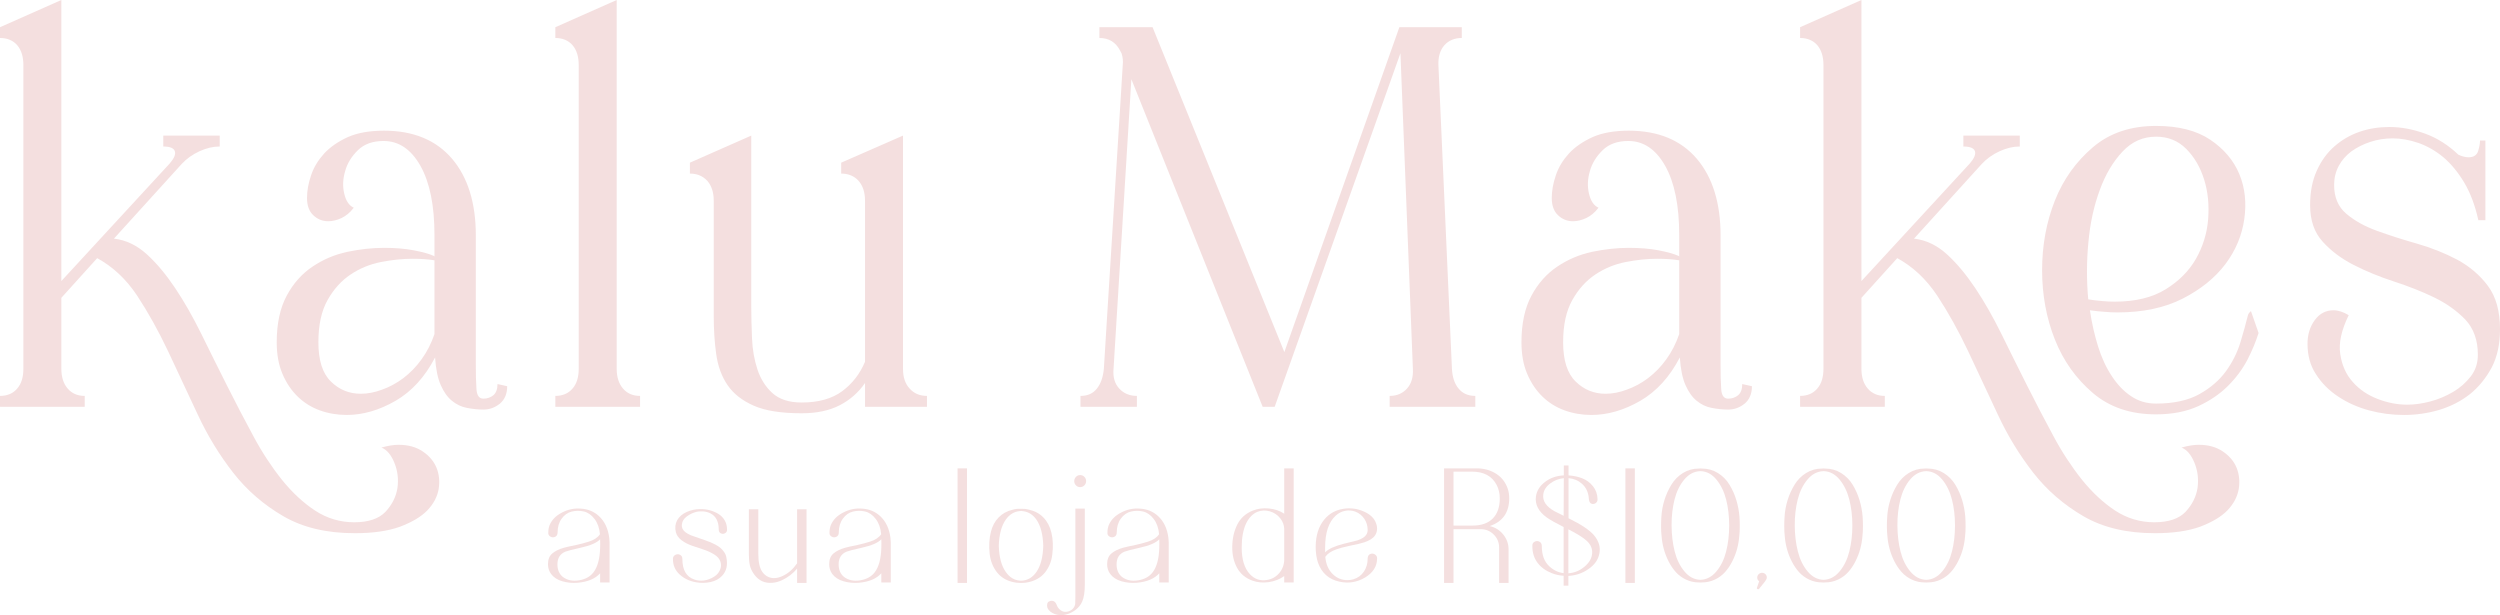 <?xml version="1.0" encoding="UTF-8"?> <svg xmlns="http://www.w3.org/2000/svg" xmlns:xlink="http://www.w3.org/1999/xlink" xml:space="preserve" width="97.236mm" height="23.926mm" version="1.1" style="shape-rendering:geometricPrecision; text-rendering:geometricPrecision; image-rendering:optimizeQuality; fill-rule:evenodd; clip-rule:evenodd" viewBox="0 0 9315.06 2292.06"> <defs> <style type="text/css"> .fil0 {fill:#F4DFDF;fill-rule:nonzero} </style> </defs> <g id="Camada_x0020_1">  <path class="fil0" d="M-0 101.4l228.58 -101.4 0 1047.21 404.44 -438.81c16.05,-18.91 22.34,-33.8 18.34,-45.26 -4.01,-11.47 -18.34,-17.2 -42.97,-17.2l0 -40.67 210.24 0 0 40.67 -1.71 0c-22.91,0 -47.54,5.73 -73.9,17.76 -26.35,12.03 -48.12,28.08 -65.88,46.98l-252.64 278.42c44.68,5.15 85.36,24.63 122.59,58.43 37.24,33.81 72.18,76.2 105.98,126.61 33.81,50.41 65.88,107.13 96.82,169.57 30.93,63.02 62.43,126.6 95.09,191.34 32.66,64.73 65.31,127.75 98.54,189.05 32.66,61.29 68.74,115.71 107.12,163.84 38.39,47.54 79.64,85.92 124.32,115.15 44.11,28.63 92.81,42.96 144.93,42.96 52.71,0 91.66,-13.17 116.3,-38.95 24.63,-26.35 39.53,-56.14 44.68,-88.8 4.59,-33.22 0.57,-64.73 -11.46,-93.95 -12.03,-29.79 -28.07,-48.69 -48.12,-56.71 24.06,-6.88 45.26,-10.31 64.17,-10.31 34.94,0 64.73,8.02 89.36,24.63 24.06,16.04 41.25,36.09 51.56,60.73 9.74,24.05 12.61,50.41 8.03,79.62 -5.16,28.65 -18.91,55.01 -42.4,79.64 -23.48,24.05 -57.86,44.11 -101.97,60.73 -44.68,16.04 -100.83,24.05 -167.86,24.05 -105.41,0 -194.2,-21.19 -266.95,-63.58 -72.76,-42.4 -135.2,-96.25 -186.18,-161.55 -50.99,-65.31 -95.67,-138.06 -132.91,-218.27 -37.8,-80.2 -74.47,-158.69 -109.99,-234.88 -36.1,-76.19 -74.47,-144.93 -115.15,-206.81 -41.25,-61.87 -91.08,-108.26 -148.95,-139.78l-133.48 147.81 0 264.66c0,30.93 8.02,55.57 23.48,73.32 15.47,18.34 36.66,27.5 63.59,27.5l0 40.68 -315.65 0 0 -40.68c26.93,0 48.7,-9.17 64.17,-27.5 15.47,-17.75 22.91,-42.39 22.91,-73.32l0 -1131.99c0,-30.94 -7.44,-55.57 -22.91,-73.9 -15.46,-17.76 -37.24,-26.93 -64.17,-26.93l0 -40.1z"></path> <path class="fil0" d="M1031.07 1275.22c0,-69.89 12.6,-127.75 37.24,-173.59 24.63,-45.83 56.71,-81.92 96.24,-108.26 38.95,-26.35 81.92,-44.69 129.47,-55.01 46.97,-9.73 92.8,-14.89 136.91,-14.89 40.68,0 77.34,2.86 110.56,9.16 32.66,6.3 57.86,13.18 75.62,21.2l1.71 2.29 0 -80.78c0,-109.41 -17.19,-194.78 -52.13,-257.22 -34.94,-61.87 -80.77,-92.8 -137.48,-92.8 -40.68,0 -72.18,11.46 -95.67,34.37 -23.49,22.91 -39.53,48.69 -47.54,77.91 -8.6,29.21 -9.74,56.71 -3.44,83.63 6.29,26.93 17.76,44.69 35.51,52.71 -13.17,17.76 -28.64,30.36 -45.26,38.39 -17.19,8.02 -33.8,12.02 -49.83,12.02 -21.2,0 -40.1,-7.44 -55.57,-22.34 -15.47,-14.32 -23.49,-36.09 -23.49,-64.16 0,-26.93 5.15,-55.57 15.47,-85.36 9.73,-29.23 26.34,-56.15 48.69,-80.79 22.34,-24.05 51.56,-44.11 87.65,-60.72 36.1,-16.05 81.35,-24.06 135.2,-24.06 109.42,0 193.63,34.95 253.2,104.27 59.01,69.32 88.8,164.98 88.8,285.86l0 481.21c0,34.95 0.57,65.31 2.3,89.94 1.14,24.64 9.73,37.24 25.78,37.24 14.9,0 27.49,-4.58 37.8,-13.17 9.74,-8.59 14.9,-22.34 14.9,-41.25l36.09 8.03c0,28.07 -9.16,49.83 -26.92,64.73 -18.34,14.9 -38.95,22.34 -61.87,22.34 -20.05,0 -40.68,-2.29 -61.3,-6.3 -21.19,-4 -39.53,-13.17 -55.57,-26.35 -16.61,-13.17 -30.36,-32.65 -41.82,-58.43 -11.46,-25.78 -18.34,-60.15 -21.19,-103.12 -37.81,72.76 -87.08,126.61 -147.23,161.54 -60.73,34.96 -121.45,52.71 -182.17,52.71 -34.95,0 -68.74,-5.73 -100.25,-17.19 -31.52,-11.46 -59.01,-28.64 -82.5,-51.56 -23.48,-22.91 -42.39,-50.98 -56.71,-84.78 -14.32,-33.81 -21.19,-72.76 -21.19,-117.44zm155.24 0c0,67.6 15.47,116.29 46.98,146.65 30.93,30.37 68.17,45.26 111.14,45.26 25.78,0 52.13,-5.16 79.63,-15.47 27.5,-9.74 53.85,-24.05 79.05,-42.97 24.64,-18.9 47.55,-41.82 67.6,-69.89 20.05,-27.49 36.09,-59 48.12,-93.94l0 -274.99c-24.05,-4 -51.56,-5.73 -82.49,-5.73 -36.09,0 -75.05,4.01 -116.29,12.03 -41.25,8.02 -79.06,23.49 -113.43,46.4 -34.37,22.91 -63.02,54.42 -85.93,95.1 -22.91,40.67 -34.37,92.8 -34.37,157.54zm1111.49 -1275.22l0 1374.32c0,30.93 8.02,55.57 23.48,73.32 15.47,18.34 36.67,27.5 63.59,27.5l0 40.68 -315.65 0 0 -40.68c26.93,0 48.7,-9.17 64.17,-27.5 15.47,-17.75 22.91,-42.39 22.91,-73.32l0 -1131.99c0,-30.94 -7.44,-55.57 -22.91,-73.9 -15.46,-17.76 -37.24,-26.93 -64.17,-26.93l0 -40.1 228.58 -101.4zm272.79 606.11l228.57 -100.83 0 634.74c0,37.81 1.15,77.91 2.86,120.3 1.71,42.39 8.59,80.78 20.05,115.72 11.46,34.94 29.79,64.73 55.57,88.22 25.78,23.48 61.87,35.51 109.42,35.51 63.01,0 113.43,-14.32 151.23,-42.39 37.81,-28.07 65.88,-64.73 84.79,-109.41l0 -600.38c0,-30.93 -8.02,-55.56 -24.06,-73.9 -16.04,-17.76 -37.8,-26.93 -64.73,-26.93l0 -40.67 230.29 -100.83 0 869.04c0,30.93 8.03,55.57 24.64,73.32 16.04,18.34 37.81,27.5 64.73,27.5l0 40.68 -230.86 0 0 -88.8c-24.06,34.94 -55,62.44 -93.37,82.49 -38.39,20.05 -85.94,30.36 -142.64,30.36 -75.62,0 -135.2,-9.16 -178.17,-28.07 -42.98,-18.9 -75.62,-44.12 -97.96,-76.76 -22.35,-32.66 -36.1,-71.03 -42.4,-115.72 -6.29,-44.11 -9.16,-92.22 -9.16,-143.22l0 -428.51c0,-30.93 -8.02,-55.56 -24.06,-73.9 -16.61,-17.76 -37.81,-26.93 -64.73,-26.93l0 -40.67zm2134.16 909.72l-489.23 -1220.79 -66.46 1079.29c-2.85,30.93 4.59,55.57 21.2,73.32 16.61,18.34 38.96,27.5 65.88,27.5l0 40.68 -210.24 0 0 -40.68c26.92,0 46.97,-9.17 61.29,-27.5 14.32,-17.75 22.91,-42.39 25.78,-73.32l70.47 -1131.99c1.71,-14.32 0,-28.64 -4.01,-42.39l-6.3 -12.03c-16.04,-30.93 -41.82,-46.4 -76.76,-46.4l0 -40.1 198.22 0 490.95 1210.48 428.51 -1210.48 232.59 0 0 40.1c-26.93,0 -48.69,9.17 -64.73,26.93 -16.04,18.33 -23.49,42.96 -22.34,73.9l50.41 1131.99c1.71,30.93 9.73,55.57 24.64,73.32 14.89,18.34 35.51,27.5 62.43,27.5l0 40.68 -319.08 0 0 -40.68c26.93,0 48.12,-9.17 64.74,-27.5 16.04,-17.75 23.48,-42.39 21.77,-73.32l-46.4 -1176.1 -468.61 1317.61 -44.69 0zm964.26 -240.61c0,-69.89 12.61,-127.75 37.24,-173.59 24.64,-45.83 56.72,-81.92 96.25,-108.26 38.95,-26.35 81.92,-44.69 129.46,-55.01 46.98,-9.73 92.81,-14.89 136.92,-14.89 40.68,0 77.33,2.86 110.56,9.16 32.66,6.3 57.86,13.18 75.61,21.2l1.72 2.29 0 -80.78c0,-109.41 -17.19,-194.78 -52.13,-257.22 -34.95,-61.87 -80.77,-92.8 -137.49,-92.8 -40.67,0 -72.17,11.46 -95.66,34.37 -23.49,22.91 -39.54,48.69 -47.55,77.91 -8.59,29.21 -9.73,56.71 -3.44,83.63 6.3,26.93 17.76,44.69 35.52,52.71 -13.17,17.76 -28.64,30.36 -45.26,38.39 -17.19,8.02 -33.8,12.02 -49.84,12.02 -21.19,0 -40.1,-7.44 -55.56,-22.34 -15.47,-14.32 -23.49,-36.09 -23.49,-64.16 0,-26.93 5.15,-55.57 15.46,-85.36 9.74,-29.23 26.35,-56.15 48.7,-80.79 22.34,-24.05 51.56,-44.11 87.65,-60.72 36.09,-16.05 81.35,-24.06 135.2,-24.06 109.41,0 193.63,34.95 253.2,104.27 59.01,69.32 88.8,164.98 88.8,285.86l0 481.21c0,34.95 0.57,65.31 2.3,89.94 1.14,24.64 9.73,37.24 25.78,37.24 14.89,0 27.49,-4.58 37.8,-13.17 9.74,-8.59 14.9,-22.34 14.9,-41.25l36.09 8.03c0,28.07 -9.17,49.83 -26.92,64.73 -18.34,14.9 -38.96,22.34 -61.87,22.34 -20.05,0 -40.68,-2.29 -61.3,-6.3 -21.2,-4 -39.53,-13.17 -55.57,-26.35 -16.61,-13.17 -30.36,-32.65 -41.82,-58.43 -11.46,-25.78 -18.34,-60.15 -21.2,-103.12 -37.81,72.76 -87.08,126.61 -147.22,161.54 -60.73,34.96 -121.45,52.71 -182.17,52.71 -34.96,0 -68.75,-5.73 -100.26,-17.19 -31.51,-11.46 -59,-28.64 -82.49,-51.56 -23.48,-22.91 -42.39,-50.98 -56.71,-84.78 -14.32,-33.81 -21.2,-72.76 -21.2,-117.44zm155.25 0c0,67.6 15.47,116.29 46.98,146.65 30.93,30.37 68.17,45.26 111.14,45.26 25.78,0 52.13,-5.16 79.63,-15.47 27.5,-9.74 53.85,-24.05 79.05,-42.97 24.64,-18.9 47.55,-41.82 67.6,-69.89 20.05,-27.49 36.09,-59 48.12,-93.94l0 -274.99c-24.05,-4 -51.56,-5.73 -82.49,-5.73 -36.1,0 -75.05,4.01 -116.29,12.03 -41.25,8.02 -79.06,23.49 -113.43,46.4 -34.37,22.91 -63.02,54.42 -85.93,95.1 -22.91,40.67 -34.37,92.8 -34.37,157.54z"></path> <path class="fil0" d="M6707.17 101.4l228.57 -101.4 0 1047.21 404.45 -438.81c16.04,-18.91 22.34,-33.8 18.34,-45.26 -4.01,-11.47 -18.34,-17.2 -42.97,-17.2l0 -40.67 210.24 0 0 40.67 -1.71 0c-22.91,0 -47.54,5.73 -73.9,17.76 -26.35,12.03 -48.13,28.08 -65.88,46.98l-252.64 278.42c44.68,5.15 85.36,24.63 122.59,58.43 37.24,33.81 72.18,76.2 105.98,126.61 33.8,50.41 65.88,107.13 96.81,169.57 30.94,63.02 62.44,126.6 95.1,191.34 32.66,64.73 65.31,127.75 98.54,189.05 32.65,61.29 68.74,115.71 107.12,163.84 38.39,47.54 79.64,85.92 124.32,115.15 44.11,28.63 92.8,42.96 144.93,42.96 52.71,0 91.66,-13.17 116.29,-38.95 24.64,-26.35 39.54,-56.14 44.69,-88.8 4.58,-33.22 0.57,-64.73 -11.46,-93.95 -12.03,-29.79 -28.07,-48.69 -48.12,-56.71 24.06,-6.88 45.26,-10.31 64.16,-10.31 34.95,0 64.74,8.02 89.37,24.63 24.06,16.04 41.25,36.09 51.56,60.73 9.73,24.05 12.61,50.41 8.02,79.62 -5.15,28.65 -18.9,55.01 -42.39,79.64 -23.49,24.05 -57.86,44.11 -101.97,60.73 -44.68,16.04 -100.83,24.05 -167.86,24.05 -105.41,0 -194.2,-21.19 -266.96,-63.58 -72.75,-42.4 -135.19,-96.25 -186.18,-161.55 -50.98,-65.31 -95.66,-138.06 -132.9,-218.27 -37.81,-80.2 -74.47,-158.69 -109.99,-234.88 -36.1,-76.19 -74.47,-144.93 -115.15,-206.81 -41.25,-61.87 -91.08,-108.26 -148.95,-139.78l-133.49 147.81 0 264.66c0,30.93 8.02,55.57 23.49,73.32 15.47,18.34 36.66,27.5 63.59,27.5l0 40.68 -315.65 0 0 -40.68c26.93,0 48.69,-9.17 64.17,-27.5 15.47,-17.75 22.91,-42.39 22.91,-73.32l0 -1131.99c0,-30.94 -7.44,-55.57 -22.91,-73.9 -15.47,-17.76 -37.24,-26.93 -64.17,-26.93l0 -40.1z"></path> <path class="fil0" d="M8033.43 1543.89c-94.52,0 -173.01,-26.35 -235.45,-79.63 -62.44,-53.28 -109.99,-119.74 -141.5,-199.36 -31.51,-79.64 -47.54,-165.57 -47.54,-258.37 0,-92.81 16.04,-179.32 47.54,-258.94 31.52,-79.63 79.06,-145.51 141.5,-198.78 62.44,-53.28 140.93,-79.64 235.45,-79.64 83.64,0 151.24,17.19 202.22,51.56 50.98,34.38 87.08,77.34 108.28,128.32 21.19,50.99 26.92,107.13 18.33,167.28 -8.59,60.73 -32.08,116.86 -70.46,167.85 -38.39,50.99 -91.67,93.96 -158.69,128.33 -67.6,34.37 -148.37,51.56 -242.9,51.56 -16.04,0 -32.66,-0.57 -49.27,-2.29 -17.19,-1.15 -34.95,-2.87 -53.85,-5.73 6.87,47.54 17.19,92.22 30.36,134.63 13.18,42.39 30.37,79.62 51.56,111.14 20.63,31.51 44.69,56.71 71.61,74.47 26.93,18.33 57.86,27.49 92.81,27.49 65.88,0 120.3,-12.03 162.12,-35.52 41.82,-23.48 74.47,-52.13 99.1,-85.93 24.06,-33.8 41.83,-69.32 53.28,-107.12 11.46,-37.81 20.63,-71.03 27.49,-99.11 1.15,-5.15 4.01,-9.73 8.03,-13.75 1.14,-1.71 2.29,-2.29 4,-2.29l28.07 80.78c-9.74,30.93 -23.49,64.16 -41.24,99.1 -18.34,34.95 -42.39,67.6 -72.76,97.96 -30.36,30.36 -67.6,55.56 -111.14,75.61 -44.12,20.06 -96.24,30.37 -156.97,30.37zm0 -1034.6c-48.69,0 -89.94,18.33 -124.89,55.56 -34.94,37.24 -63.59,84.78 -84.78,143.22 -21.77,59 -36.09,123.74 -42.39,195.35 -6.88,71.61 -6.88,142.07 -0.57,211.96 17.76,2.86 34.95,5.15 51.56,6.3 16.61,1.71 32.66,2.29 47.55,2.29 76.76,0 139.78,-15.47 189.04,-45.83 49.27,-30.37 87.08,-68.18 113.43,-114.01 25.78,-45.83 41.24,-95.09 45.26,-147.8 4,-52.13 -0.57,-101.39 -14.9,-147.22 -14.32,-45.84 -36.66,-84.22 -67.02,-114.57 -30.37,-30.37 -67.6,-45.26 -112.29,-45.26zm564.39 772.23c0,-34.95 9.17,-64.74 27.5,-89.37 17.75,-24.06 41.24,-36.09 69.31,-36.09 17.76,0 36.67,6.29 56.72,18.33 -26.93,55 -37.81,103.12 -31.52,144.93 6.3,41.83 21.77,76.76 46.98,104.27 24.64,28.07 55.57,48.69 92.81,63.02 37.24,14.32 73.9,21.2 109.99,21.2 26.93,0 55.57,-4.01 85.93,-12.03 30.37,-8.03 58.44,-20.05 84.79,-35.52 26.35,-15.46 48.12,-34.94 65.88,-57.86 17.76,-22.91 26.35,-49.83 26.35,-80.77 0,-53.86 -15.47,-97.39 -46.4,-130.62 -31.51,-32.66 -69.89,-60.15 -115.72,-82.49 -45.83,-22.34 -95.66,-41.82 -150.09,-59.58 -54.42,-17.76 -104.84,-38.39 -150.67,-61.87 -45.83,-23.49 -84.21,-52.13 -115.15,-86.51 -31.51,-34.37 -46.97,-79.63 -46.97,-136.35 0,-48.69 8.02,-91.08 24.64,-127.75 16.04,-36.09 37.8,-66.46 65.87,-91.08 27.5,-24.06 59.01,-42.39 93.95,-54.42 34.95,-12.03 71.62,-17.76 111.15,-17.76 44.11,0 88.8,8.59 134.05,25.2 45.26,16.61 85.93,42.97 122.59,77.91 13.17,6.3 26.35,9.74 38.39,9.74 18.9,0 30.36,-8.03 35.51,-23.49 4.59,-15.47 6.88,-28.07 6.88,-38.95l20.05 0 0 296.74 -26.35 0c-12.03,-55 -29.79,-101.98 -52.71,-140.35 -22.91,-38.39 -48.69,-69.32 -77.34,-93.95 -29.22,-24.06 -60.15,-41.83 -92.8,-53.28 -33.23,-11.46 -65.31,-17.19 -96.24,-17.19 -29.79,0 -57.86,4.58 -83.64,13.18 -26.35,8.59 -49.84,20.63 -69.89,34.94 -20.05,14.9 -36.09,33.23 -47.54,54.42 -11.46,21.77 -17.19,45.26 -17.19,71.04 0,45.83 14.89,81.34 45.26,107.12 30.36,25.78 68.17,46.98 114,63.59 45.83,16.61 95.66,32.65 150.1,48.12 53.85,15.47 103.69,35.52 149.51,59.59 45.26,24.63 83.64,56.7 114.01,97.38 30.36,40.68 45.26,94.52 45.26,162.13 0,54.99 -10.32,102.54 -30.93,142.07 -21.2,39.53 -48.13,72.75 -80.78,99.1 -33.23,26.35 -71.61,45.83 -114.57,59.01 -42.97,12.6 -87.08,18.9 -131.19,18.9 -44.69,0 -88.23,-5.73 -130.62,-17.19 -42.39,-11.46 -80.78,-28.64 -115.15,-51.56 -34.36,-22.91 -61.87,-50.41 -82.49,-83.07 -21.19,-32.08 -31.51,-69.88 -31.51,-112.85z"></path> <path class="fil0" d="M2236.03 2042.07c0.39,-10.12 0.39,-21.04 0,-32.77 -11.75,12.95 -36.03,23.48 -72.86,31.57 -29.13,6.49 -47.95,11.33 -56.45,14.57 -19.83,8.09 -29.75,23.88 -29.75,47.36 0,20.22 6.68,35.8 20.03,46.73 16.61,12.55 36.83,16.79 60.72,12.74 23.87,-4.02 41.89,-14.15 54.03,-30.34 14.96,-19.83 23.07,-49.79 24.28,-89.86zm0 94.1c-18.22,20.23 -46.15,31.97 -83.79,35.21 -19.42,1.61 -38.35,-0.21 -56.77,-5.46 -18.4,-5.26 -32.47,-14.35 -42.18,-27.32 -7.68,-10.51 -11.53,-22.65 -11.53,-36.42 0,-17.4 5.26,-30.66 15.79,-39.76 10.53,-9.11 25.09,-16.3 43.7,-21.55 6.88,-2.02 22.25,-5.47 46.15,-10.32 10.1,-2.42 17.99,-4.34 23.66,-5.77 5.67,-1.42 13.37,-3.65 23.08,-6.68 9.71,-3.05 18,-6.88 24.89,-11.54 6.89,-4.66 12.35,-10.01 16.38,-16.07 -2.01,-23.09 -8.79,-42.11 -20.32,-57.08 -11.54,-14.96 -24.8,-24.18 -39.77,-27.62 -14.98,-3.43 -29.97,-3.34 -44.93,0.31 -14.97,3.63 -27.52,12.44 -37.64,26.4 -10.12,13.98 -15.17,31.07 -15.17,51.29 0,8.11 -3.03,13.57 -9.11,16.4 -6.07,2.83 -12.04,2.54 -17.9,-0.91 -5.86,-3.44 -8.41,-8.59 -7.59,-15.49 0,-9.69 1.62,-18.81 4.85,-27.31 8.51,-19.83 23.88,-35.4 46.15,-46.75 22.25,-11.73 45.73,-16.59 70.43,-14.57 26.71,1.62 49.16,10.94 67.37,27.93 21.03,19.44 33.79,46.36 38.26,80.74 0.39,3.25 0.79,8.92 1.2,17l0 149.34 -35.21 0 0 -33.99z"></path> <path class="fil0" d="M2593.57 2169.57c-23.87,-4.05 -44.22,-13.66 -60.99,-28.85 -16.81,-15.16 -25.2,-34.3 -25.2,-57.34 -0.4,-6.9 2.33,-12.05 8.2,-15.48 5.87,-3.44 11.83,-3.75 17.9,-0.92 6.06,2.83 9.1,8.31 9.1,16.4 0,40.45 14.77,65.76 44.32,75.87 10.94,4.04 23.07,5.27 36.44,3.63 13.34,-2 25.88,-6.75 37.62,-14.25 11.74,-7.49 19.43,-17.1 23.08,-28.85 3.24,-8.88 3.24,-18.2 0,-27.92 -3.65,-10.12 -11.33,-18.81 -23.08,-26.11 -11.74,-7.28 -24.8,-13.26 -39.14,-17.91 -14.39,-4.65 -28.84,-9.5 -43.42,-14.56 -14.57,-5.06 -27.42,-11.74 -38.55,-20.04 -11.14,-8.28 -18.32,-18.31 -21.55,-30.04 -4.04,-16.2 -2.43,-31.16 4.87,-44.93 7.68,-13.35 19.51,-23.58 35.51,-30.66 15.98,-7.07 32.47,-10.63 49.47,-10.63 12.16,-0.39 23.98,0.93 35.51,3.96 11.54,3.04 22.26,7.5 32.18,13.36 9.92,5.86 17.91,13.86 23.99,23.97 6.06,10.12 9.09,21.66 9.09,34.6 0.41,6.06 -1.92,10.62 -6.98,13.67 -5.05,3.03 -10.31,3.33 -15.77,0.9 -5.47,-2.42 -8.2,-7.29 -8.2,-14.57 0,-29.53 -10.32,-49.58 -30.96,-60.1 -10.93,-5.66 -23.48,-8.09 -37.64,-7.28 -5.26,0 -10.33,0.6 -15.17,1.82 -12.55,3.26 -24.28,8.91 -35.21,16.99 -10.94,8.1 -17,17.82 -18.22,29.14 -0.82,5.68 0,11.33 2.43,17 4.04,8.9 14.57,16.99 31.58,24.28 2.83,1.22 20.22,7.3 52.2,18.22 8.09,2.83 14.88,5.36 20.34,7.58 5.46,2.24 11.83,5.27 19.13,9.12 7.27,3.85 13.34,7.87 18.2,12.14 4.87,4.24 9.42,9.41 13.66,15.48 4.26,6.06 6.97,12.74 8.19,20.03 5.66,27.92 0.41,50.59 -15.79,67.99 -10.93,11.76 -25.28,19.52 -43.09,23.37 -17.81,3.85 -35.82,4.14 -54.04,0.92z"></path> <path class="fil0" d="M2969.96 2118.57c-7.29,8.91 -15.79,17.11 -25.5,24.59 -9.7,7.5 -20.32,13.87 -31.86,19.12 -11.54,5.28 -22.77,8.29 -33.7,9.11 -29.13,2.83 -52.21,-7.68 -69.21,-31.58 -8.09,-11.31 -13.34,-22.56 -15.77,-33.68 -2.43,-11.13 -3.65,-25.2 -3.65,-42.21l0 -166.32 35.22 0 0 166.32c0,30.77 5.05,53.24 15.16,67.38 6.06,8.51 13.76,14.78 23.07,18.83 15.79,6.48 33.4,5.06 52.81,-4.24 20.24,-9.31 38.03,-24.9 53.43,-46.77l0 -201.53 35.21 0 0 274.39 -35.21 0 0 -53.43z"></path> <path class="fil0" d="M3283.82 2042.07c0.4,-10.12 0.4,-21.04 0,-32.77 -11.75,12.95 -36.02,23.48 -72.86,31.57 -29.13,6.49 -47.95,11.33 -56.44,14.57 -19.83,8.09 -29.75,23.88 -29.75,47.36 0,20.22 6.68,35.8 20.02,46.73 16.61,12.55 36.83,16.79 60.72,12.74 23.87,-4.02 41.89,-14.15 54.03,-30.34 14.96,-19.83 23.07,-49.79 24.28,-89.86zm0 94.1c-18.22,20.23 -46.14,31.97 -83.78,35.21 -19.42,1.61 -38.36,-0.21 -56.78,-5.46 -18.39,-5.26 -32.47,-14.35 -42.18,-27.32 -7.68,-10.51 -11.53,-22.65 -11.53,-36.42 0,-17.4 5.27,-30.66 15.79,-39.76 10.53,-9.11 25.1,-16.3 43.71,-21.55 6.87,-2.02 22.24,-5.47 46.14,-10.32 10.11,-2.42 17.99,-4.34 23.66,-5.77 5.67,-1.42 13.37,-3.65 23.08,-6.68 9.71,-3.05 18,-6.88 24.89,-11.54 6.89,-4.66 12.36,-10.01 16.38,-16.07 -2,-23.09 -8.79,-42.11 -20.32,-57.08 -11.54,-14.96 -24.8,-24.18 -39.77,-27.62 -14.98,-3.43 -29.97,-3.34 -44.93,0.31 -14.97,3.63 -27.52,12.44 -37.64,26.4 -10.11,13.98 -15.17,31.07 -15.17,51.29 0,8.11 -3.03,13.57 -9.11,16.4 -6.06,2.83 -12.04,2.54 -17.9,-0.91 -5.87,-3.44 -8.41,-8.59 -7.6,-15.49 0,-9.69 1.62,-18.81 4.86,-27.31 8.5,-19.83 23.87,-35.4 46.14,-46.75 22.25,-11.73 45.73,-16.59 70.43,-14.57 26.71,1.62 49.17,10.94 67.37,27.93 21.03,19.44 33.79,46.36 38.26,80.74 0.39,3.25 0.8,8.92 1.2,17l0 149.34 -35.21 0 0 -33.99z"></path> <polygon class="fil0" points="3567.91,2171.99 3567.91,1972.87 3567.91,1970.44 3567.91,1745.21 3603.11,1745.21 3603.11,2171.99 "></polygon> <path class="fil0" d="M3748.2 1935.23c-16.59,23.07 -25.48,55.86 -26.71,98.35 1.23,42.9 10.12,75.68 26.71,98.36 13.77,19.42 31.17,29.94 52.23,31.57l4.83 0 3.05 0c21.44,-1.63 39.05,-12.15 52.81,-31.57 16.18,-22.68 24.9,-55.46 26.11,-98.36 -1.22,-42.49 -9.93,-75.28 -26.11,-98.35 -13.77,-19.03 -31.37,-29.33 -52.81,-30.95 -1.21,-0.39 -2.22,-0.62 -3.05,-0.62 -1.2,0 -2.83,0.23 -4.83,0.62 -21.06,1.62 -38.46,11.93 -52.23,30.95zm-60.71 128.7c-3.24,-31.16 -1.62,-58.89 4.87,-83.17 5.26,-21.03 14.76,-38.64 28.53,-52.81 13.77,-14.17 30.96,-23.67 51.6,-28.54 9.31,-2.83 19.03,-4.02 29.14,-3.63l2.43 0 3.63 0c8.9,-0.39 17.41,0.6 25.51,3.03 22.26,4.85 40.57,14.78 54.94,29.75 14.36,14.97 24.18,33.79 29.43,56.46 6.07,25.08 7.09,52.61 3.05,82.55 -1.63,12.96 -4.76,24.9 -9.41,35.83 -4.67,10.94 -10.53,20.85 -17.61,29.75 -7.09,8.89 -15.79,16.39 -26.11,22.46 -10.31,6.07 -21.76,10.53 -34.29,13.35 -8.1,2.02 -16.61,3.05 -25.51,3.05l-3.63 0 -0.6 0 -1.83 0c-10.12,0 -19.83,-1.24 -29.14,-3.65 -24.68,-6.07 -44.22,-18.4 -58.58,-37.05 -14.37,-18.6 -23.17,-41.07 -26.41,-67.37z"></path> <path class="fil0" d="M4002.56 1792.58c0,-4.05 1.02,-7.79 3.04,-11.24 2.02,-3.44 4.66,-6.16 7.89,-8.2 3.24,-2 6.88,-3.03 10.92,-3.03 6.48,0 11.84,2.22 16.08,6.68 4.26,4.45 6.39,9.71 6.39,15.79 0,6.06 -2.13,11.32 -6.39,15.77 -4.24,4.47 -9.51,6.68 -15.77,6.68 -6.29,0 -11.54,-2.2 -15.8,-6.68 -4.24,-4.45 -6.37,-9.7 -6.37,-15.77zm-65.55 460.77c2.39,6.87 6.06,12.53 10.9,16.99 9.73,9.3 21.15,11.73 34.31,7.28 13.14,-4.45 21.14,-13.34 23.98,-26.71 0.4,-2.83 0.61,-11.13 0.61,-24.9l0 -330.85 35.21 0 0 283.51c0,27.1 -3.24,47.97 -9.69,62.54 -8.11,18.2 -22.16,32.16 -42.21,41.88 -20.03,9.71 -39.54,11.52 -58.58,5.46 -14.96,-5.26 -24.69,-13.57 -29.13,-24.88 -1.22,-5.28 -1.31,-9.93 -0.31,-13.97 1.02,-4.06 3.13,-6.9 6.37,-8.5 3.24,-1.63 6.68,-2.54 10.31,-2.74 3.67,-0.21 7.19,0.99 10.65,3.65 3.41,2.62 5.95,6.36 7.59,11.23z"></path> <path class="fil0" d="M4319.45 2042.07c0.39,-10.12 0.39,-21.04 0,-32.77 -11.75,12.95 -36.03,23.48 -72.86,31.57 -29.14,6.49 -47.95,11.33 -56.45,14.57 -19.83,8.09 -29.75,23.88 -29.75,47.36 0,20.22 6.68,35.8 20.03,46.73 16.6,12.55 36.83,16.79 60.71,12.74 23.88,-4.02 41.9,-14.15 54.04,-30.34 14.96,-19.83 23.07,-49.79 24.28,-89.86zm0 94.1c-18.22,20.23 -46.15,31.97 -83.78,35.21 -19.43,1.61 -38.37,-0.21 -56.78,-5.46 -18.4,-5.26 -32.47,-14.35 -42.19,-27.32 -7.67,-10.51 -11.52,-22.65 -11.52,-36.42 0,-17.4 5.26,-30.66 15.79,-39.76 10.52,-9.11 25.09,-16.3 43.7,-21.55 6.88,-2.02 22.25,-5.47 46.15,-10.32 10.1,-2.42 17.99,-4.34 23.66,-5.77 5.67,-1.42 13.36,-3.65 23.07,-6.68 9.72,-3.05 18.01,-6.88 24.9,-11.54 6.89,-4.66 12.35,-10.01 16.38,-16.07 -2.01,-23.09 -8.79,-42.11 -20.32,-57.08 -11.54,-14.96 -24.81,-24.18 -39.78,-27.62 -14.97,-3.43 -29.96,-3.34 -44.92,0.31 -14.98,3.63 -27.52,12.44 -37.64,26.4 -10.12,13.98 -15.17,31.07 -15.17,51.29 0,8.11 -3.03,13.57 -9.11,16.4 -6.07,2.83 -12.05,2.54 -17.9,-0.91 -5.87,-3.44 -8.41,-8.59 -7.59,-15.49 0,-9.69 1.61,-18.81 4.86,-27.31 8.5,-19.83 23.87,-35.4 46.14,-46.75 22.24,-11.73 45.73,-16.59 70.43,-14.57 26.7,1.62 49.16,10.94 67.37,27.93 21.04,19.44 33.8,46.36 38.26,80.74 0.4,3.25 0.8,8.92 1.21,17l0 149.34 -35.21 0 0 -33.99z"></path> <path class="fil0" d="M4785.06 2081.53l0 -0.6 0 -109.27 0 -0.61c-0.4,-14.57 -5.27,-27.72 -14.56,-39.46 -10.12,-12.94 -23.18,-21.75 -39.16,-26.4 -15.99,-4.66 -31.66,-3.96 -47.04,2.13 -17,7.69 -30.57,21.66 -40.69,41.88 -11.34,23.48 -17,53.82 -17,91.07 0,44.12 10.12,77.11 30.36,98.94 17.4,18.63 38.44,25.91 63.13,21.87 18.62,-2.83 34,-11.33 46.14,-25.5 12.16,-14.16 18.42,-30.77 18.82,-49.78l0 -4.26zm0 -167.54l0 -168.78 35.21 0 0 225.23 0 2.41 0 105.64 0 2.43 0 89.24 -35.21 0 0 -23.66c-16.6,11.74 -35.72,19.23 -57.37,22.46 -21.66,3.22 -41.98,1.4 -61,-5.47 -25.91,-9.31 -45.03,-25.29 -57.37,-47.96 -12.34,-22.66 -18.32,-48.77 -17.9,-78.32 0.39,-31.15 6.68,-58.77 18.81,-82.87 12.15,-24.07 31.37,-41.37 57.68,-51.9 18.21,-7.29 38.13,-9.92 59.79,-7.89 21.65,2.04 40.77,8.5 57.37,19.44z"></path> <path class="fil0" d="M4937.44 2040.26l0 8.78 0 8.82c12.54,-12.55 35.41,-23.07 68.61,-31.58 30.34,-7.3 47.55,-11.54 51.6,-12.74 16.59,-5.67 27.51,-12.55 32.77,-20.65 3.65,-5.24 5.48,-11.31 5.48,-18.2 0,-15.39 -4.06,-29.14 -12.16,-41.29 -8.09,-12.16 -19.03,-21.05 -32.78,-26.72 -12.94,-4.84 -25.99,-5.97 -39.15,-3.33 -13.15,2.64 -24.78,8.61 -34.92,17.9 -26.31,23.89 -39.45,63.56 -39.45,119.01zm193.67 41.27c-0.41,29.14 -15.39,52.62 -44.94,70.43 -30.35,17.81 -62.33,22.86 -95.9,15.17 -39.27,-8.5 -65.78,-32.18 -79.54,-71.03 -5.67,-17.4 -8.49,-37.04 -8.49,-58.89 0.38,-42.49 11.12,-76.28 32.17,-101.39 17.81,-21.83 41.49,-35.21 71.02,-40.04 26.31,-4.06 51.4,-0.81 75.29,9.7 24.67,10.53 40.25,25.5 46.74,44.93 2.43,6.06 3.65,12.35 3.65,18.81 0,9.72 -2.64,18.44 -7.91,26.11 -7.27,10.53 -20.63,19.03 -40.05,25.49 -9.31,3.24 -28.14,7.69 -56.45,13.36 -20.63,4.45 -36.42,8.71 -47.35,12.75 -19.43,6.89 -33.18,16.17 -41.28,27.92 2.43,27.93 12.14,49.78 29.14,65.58 14.96,14.15 32.77,21.22 53.43,21.22 7.67,0 14.96,-0.99 21.83,-3.02 17,-5.26 30.16,-14.88 39.47,-28.85 9.32,-13.95 13.98,-30.03 13.98,-48.25 0,-8.5 3.03,-14.16 9.09,-17 6.06,-2.83 12.04,-2.41 17.91,1.24 5.87,3.63 8.59,8.9 8.2,15.77z"></path> <path class="fil0" d="M5415.81 1757.35l0 200.95 30.96 0 32.18 0 4.24 0 3.65 0c32.77,0 57.86,-8.79 75.26,-26.4 17.41,-17.6 26.11,-42.6 26.11,-74.97 0,-18.21 -3.84,-34.79 -11.54,-49.78 -17.4,-33.6 -48.56,-50.19 -93.48,-49.8l-67.38 0zm134.77 202.78c20.22,4.46 37.04,14.87 50.38,31.26 13.35,16.4 20.03,35.12 20.03,56.15l0 124.47 -35.21 0 0 -131.75c0,-19.01 -6.68,-35.21 -20.03,-48.56 -13.35,-13.37 -29.54,-20.03 -48.57,-20.03l-45.52 0 -12.15 0 -43.7 0 0 200.34 -32.19 0 -3.02 0 0 -423.76 0 -3.02 117.16 0 11.53 0c25.49,1.21 47.96,8.3 67.37,21.24 19.44,12.96 33.18,31.18 41.29,54.64 3.65,11.33 5.46,23.07 5.46,35.21 0,53.01 -24.27,87.63 -72.84,103.82z"></path> <path class="fil0" d="M5843.78 1972.26l0 163.91c22.27,-1.61 42.1,-9.7 59.5,-24.28 18.21,-14.98 27.93,-31.79 29.13,-50.4 1.24,-17.4 -5.45,-32.77 -20.02,-46.14 -12.96,-12.14 -35.82,-26.49 -68.61,-43.1zm-16.99 -190.62c-19.44,2.02 -36.42,8.7 -50.99,20.03 -15.39,11.74 -23.89,25.29 -25.5,40.68 -3.24,24.28 10.72,45.13 41.9,62.53 7.66,4.06 19.01,9.71 33.97,17l0.62 -140.24zm-117.16 253.76c-0.83,-7.68 1.81,-13.25 7.89,-16.7 6.06,-3.44 12.14,-3.63 18.2,-0.6 6.07,3.04 9.11,8.6 9.11,16.69 0,32.78 9.09,57.67 27.31,74.67 15.79,14.98 33.8,23.66 54.02,26.1l0 -171.8c-29.53,-14.96 -50.58,-26.91 -63.13,-35.81 -30.76,-22.25 -44.12,-48.36 -40.07,-78.31 3.24,-21.44 14.59,-39.47 34.01,-54.03 19.42,-14.97 42.71,-23.08 69.82,-24.29l0 -37.03 17.62 0 0 37.03c18.59,1.22 35.7,4.87 51.28,10.94 15.57,6.06 28.84,15.89 39.77,29.44 10.92,13.57 16.59,29.66 17,48.25 0.39,4.06 -0.52,7.59 -2.74,10.63 -2.24,3.02 -4.86,5.06 -7.89,6.06 -3.03,1.01 -6.17,1.32 -9.42,0.92 -3.24,-0.42 -5.96,-2.14 -8.18,-5.16 -2.23,-3.04 -3.55,-6.99 -3.95,-11.84 -1.21,-24.69 -9.93,-44.11 -26.11,-58.28 -13.76,-12.14 -30.37,-19.03 -49.77,-20.63l0 149.34c46.93,23.07 78.5,44.12 94.7,63.13 18.59,22.26 25.27,45.33 20.03,69.21 -4.45,22.67 -18.01,41.68 -40.69,57.06 -21.85,15.39 -46.75,23.89 -74.67,25.5l0 36.42 -17.61 0 0 -37.03c-15.38,-0.8 -30.14,-4.05 -44.3,-9.72 -22.68,-8.89 -40.38,-21.85 -53.13,-38.86 -12.74,-16.99 -19.11,-37.41 -19.11,-61.3z"></path> <polygon class="fil0" points="6091.48,2171.99 6056.27,2171.99 6056.27,1745.21 6091.48,1745.21 "></polygon> <path class="fil0" d="M6334.9 1755.54c-22.68,0.8 -42.41,11.23 -59.2,31.25 -16.79,20.04 -28.92,44.94 -36.4,74.67 -7.5,29.75 -11.15,61.94 -10.94,96.55 0.2,34.59 4.03,66.77 11.52,96.51 7.49,29.75 19.64,54.63 36.44,74.67 16.77,20.05 36.52,30.46 59.19,31.29 23.07,-0.82 42.99,-11.24 59.78,-31.29 16.81,-20.03 28.94,-44.91 36.44,-74.67 7.48,-29.74 11.23,-61.91 11.23,-96.51 0,-34.6 -3.75,-66.68 -11.23,-96.23 -7.5,-29.53 -19.54,-54.43 -36.12,-74.67 -16.61,-20.25 -36.24,-30.77 -58.91,-31.58l-1.2 0 -0.61 0zm-143.88 241.61c-1.22,-10.12 -1.83,-22.25 -1.83,-36.42 0,-13.35 0.4,-25.28 1.22,-35.82 1.23,-20.63 4.94,-41.06 11.24,-61.32 6.27,-20.22 14.87,-39.34 25.8,-57.36 10.93,-18.01 25.29,-32.57 43.1,-43.71 17.81,-11.12 37.64,-16.69 59.49,-16.69 3.65,-0.4 7.29,-0.4 10.94,0 22.24,0 42.28,5.57 60.09,16.69 17.8,11.14 32.19,25.7 43.11,43.71 10.91,18.02 19.42,37.14 25.48,57.36 6.08,20.26 9.92,40.69 11.54,61.32 0.8,10.54 1.22,22.46 1.22,35.82 0,14.17 -0.61,26.31 -1.82,36.42 -1.22,16.19 -3.96,32.18 -8.2,47.97 -4.25,15.78 -10.22,31.27 -17.91,46.44 -7.68,15.16 -16.69,28.53 -27.02,40.05 -10.31,11.54 -22.96,20.86 -37.93,27.93 -14.98,7.09 -31.17,10.62 -48.57,10.62 -3.65,0.39 -7.29,0.39 -10.94,0 -16.99,0 -32.98,-3.53 -47.95,-10.62 -14.98,-7.07 -27.64,-16.39 -37.96,-27.93 -10.31,-11.52 -19.31,-24.89 -26.99,-40.05 -7.71,-15.17 -13.68,-30.66 -17.91,-46.44 -4.26,-15.79 -6.98,-31.78 -8.2,-47.97z"></path> <path class="fil0" d="M6547.99 2194.76c-2.03,-1.43 -2.43,-3.34 -1.22,-5.77l7.89 -23.07c-6.06,-4.44 -8.31,-10.52 -6.68,-18.22 1.2,-4.44 3.83,-7.98 7.88,-10.61 4.05,-2.63 8.5,-3.44 13.36,-2.43 4.85,1.03 8.59,3.54 11.22,7.6 2.63,4.04 3.35,8.5 2.14,13.34 -0.82,4.47 -10.33,17.4 -28.53,38.86 -2.03,1.61 -4.05,1.72 -6.07,0.31z"></path> <path class="fil0" d="M6793.86 1755.54c-22.68,0.8 -42.42,11.23 -59.21,31.25 -16.78,20.04 -28.92,44.94 -36.4,74.67 -7.49,29.75 -11.15,61.94 -10.93,96.55 0.19,34.59 4.02,66.77 11.52,96.51 7.5,29.75 19.64,54.63 36.44,74.67 16.77,20.05 36.51,30.46 59.18,31.29 23.08,-0.82 42.99,-11.24 59.79,-31.29 16.8,-20.03 28.94,-44.91 36.43,-74.67 7.48,-29.74 11.23,-61.91 11.23,-96.51 0,-34.6 -3.75,-66.68 -11.23,-96.23 -7.49,-29.53 -19.54,-54.43 -36.12,-74.67 -16.6,-20.25 -36.24,-30.77 -58.9,-31.58l-1.21 0 -0.6 0zm-143.89 241.61c-1.21,-10.12 -1.82,-22.25 -1.82,-36.42 0,-13.35 0.41,-25.28 1.22,-35.82 1.22,-20.63 4.94,-41.06 11.24,-61.32 6.27,-20.22 14.86,-39.34 25.8,-57.36 10.93,-18.01 25.29,-32.57 43.1,-43.71 17.81,-11.12 37.64,-16.69 59.49,-16.69 3.65,-0.4 7.28,-0.4 10.93,0 22.25,0 42.28,5.57 60.1,16.69 17.79,11.14 32.18,25.7 43.1,43.71 10.92,18.02 19.42,37.14 25.49,57.36 6.08,20.26 9.92,40.69 11.53,61.32 0.8,10.54 1.23,22.46 1.23,35.82 0,14.17 -0.61,26.31 -1.83,36.42 -1.22,16.19 -3.96,32.18 -8.2,47.97 -4.25,15.78 -10.22,31.27 -17.91,46.44 -7.67,15.16 -16.68,28.53 -27.01,40.05 -10.31,11.54 -22.96,20.86 -37.94,27.93 -14.97,7.09 -31.17,10.62 -48.57,10.62 -3.65,0.39 -7.28,0.39 -10.93,0 -16.99,0 -32.99,-3.53 -47.96,-10.62 -14.97,-7.07 -27.63,-16.39 -37.96,-27.93 -10.31,-11.52 -19.31,-24.89 -27,-40.05 -7.71,-15.17 -13.67,-30.66 -17.91,-46.44 -4.25,-15.79 -6.98,-31.78 -8.2,-47.97z"></path> <path class="fil0" d="M7176.32 1755.54c-22.68,0.8 -42.41,11.23 -59.2,31.25 -16.79,20.04 -28.93,44.94 -36.4,74.67 -7.5,29.75 -11.15,61.94 -10.94,96.55 0.2,34.59 4.03,66.77 11.52,96.51 7.5,29.75 19.64,54.63 36.44,74.67 16.77,20.05 36.52,30.46 59.19,31.29 23.07,-0.82 42.98,-11.24 59.78,-31.29 16.8,-20.03 28.94,-44.91 36.44,-74.67 7.48,-29.74 11.22,-61.91 11.22,-96.51 0,-34.6 -3.74,-66.68 -11.22,-96.23 -7.5,-29.53 -19.54,-54.43 -36.12,-74.67 -16.61,-20.25 -36.25,-30.77 -58.91,-31.58l-1.2 0 -0.61 0zm-143.88 241.61c-1.22,-10.12 -1.83,-22.25 -1.83,-36.42 0,-13.35 0.41,-25.28 1.22,-35.82 1.22,-20.63 4.94,-41.06 11.24,-61.32 6.27,-20.22 14.86,-39.34 25.8,-57.36 10.93,-18.01 25.29,-32.57 43.1,-43.71 17.81,-11.12 37.64,-16.69 59.49,-16.69 3.65,-0.4 7.29,-0.4 10.93,0 22.25,0 42.29,5.57 60.1,16.69 17.8,11.14 32.18,25.7 43.1,43.71 10.92,18.02 19.43,37.14 25.49,57.36 6.08,20.26 9.92,40.69 11.54,61.32 0.8,10.54 1.22,22.46 1.22,35.82 0,14.17 -0.61,26.31 -1.83,36.42 -1.22,16.19 -3.95,32.18 -8.2,47.97 -4.25,15.78 -10.21,31.27 -17.9,46.44 -7.68,15.16 -16.69,28.53 -27.02,40.05 -10.31,11.54 -22.96,20.86 -37.93,27.93 -14.98,7.09 -31.17,10.62 -48.58,10.62 -3.64,0.39 -7.28,0.39 -10.93,0 -16.99,0 -32.98,-3.53 -47.95,-10.62 -14.98,-7.07 -27.64,-16.39 -37.96,-27.93 -10.31,-11.52 -19.31,-24.89 -26.99,-40.05 -7.71,-15.17 -13.68,-30.66 -17.92,-46.44 -4.25,-15.79 -6.97,-31.78 -8.19,-47.97z"></path> </g> </svg> 